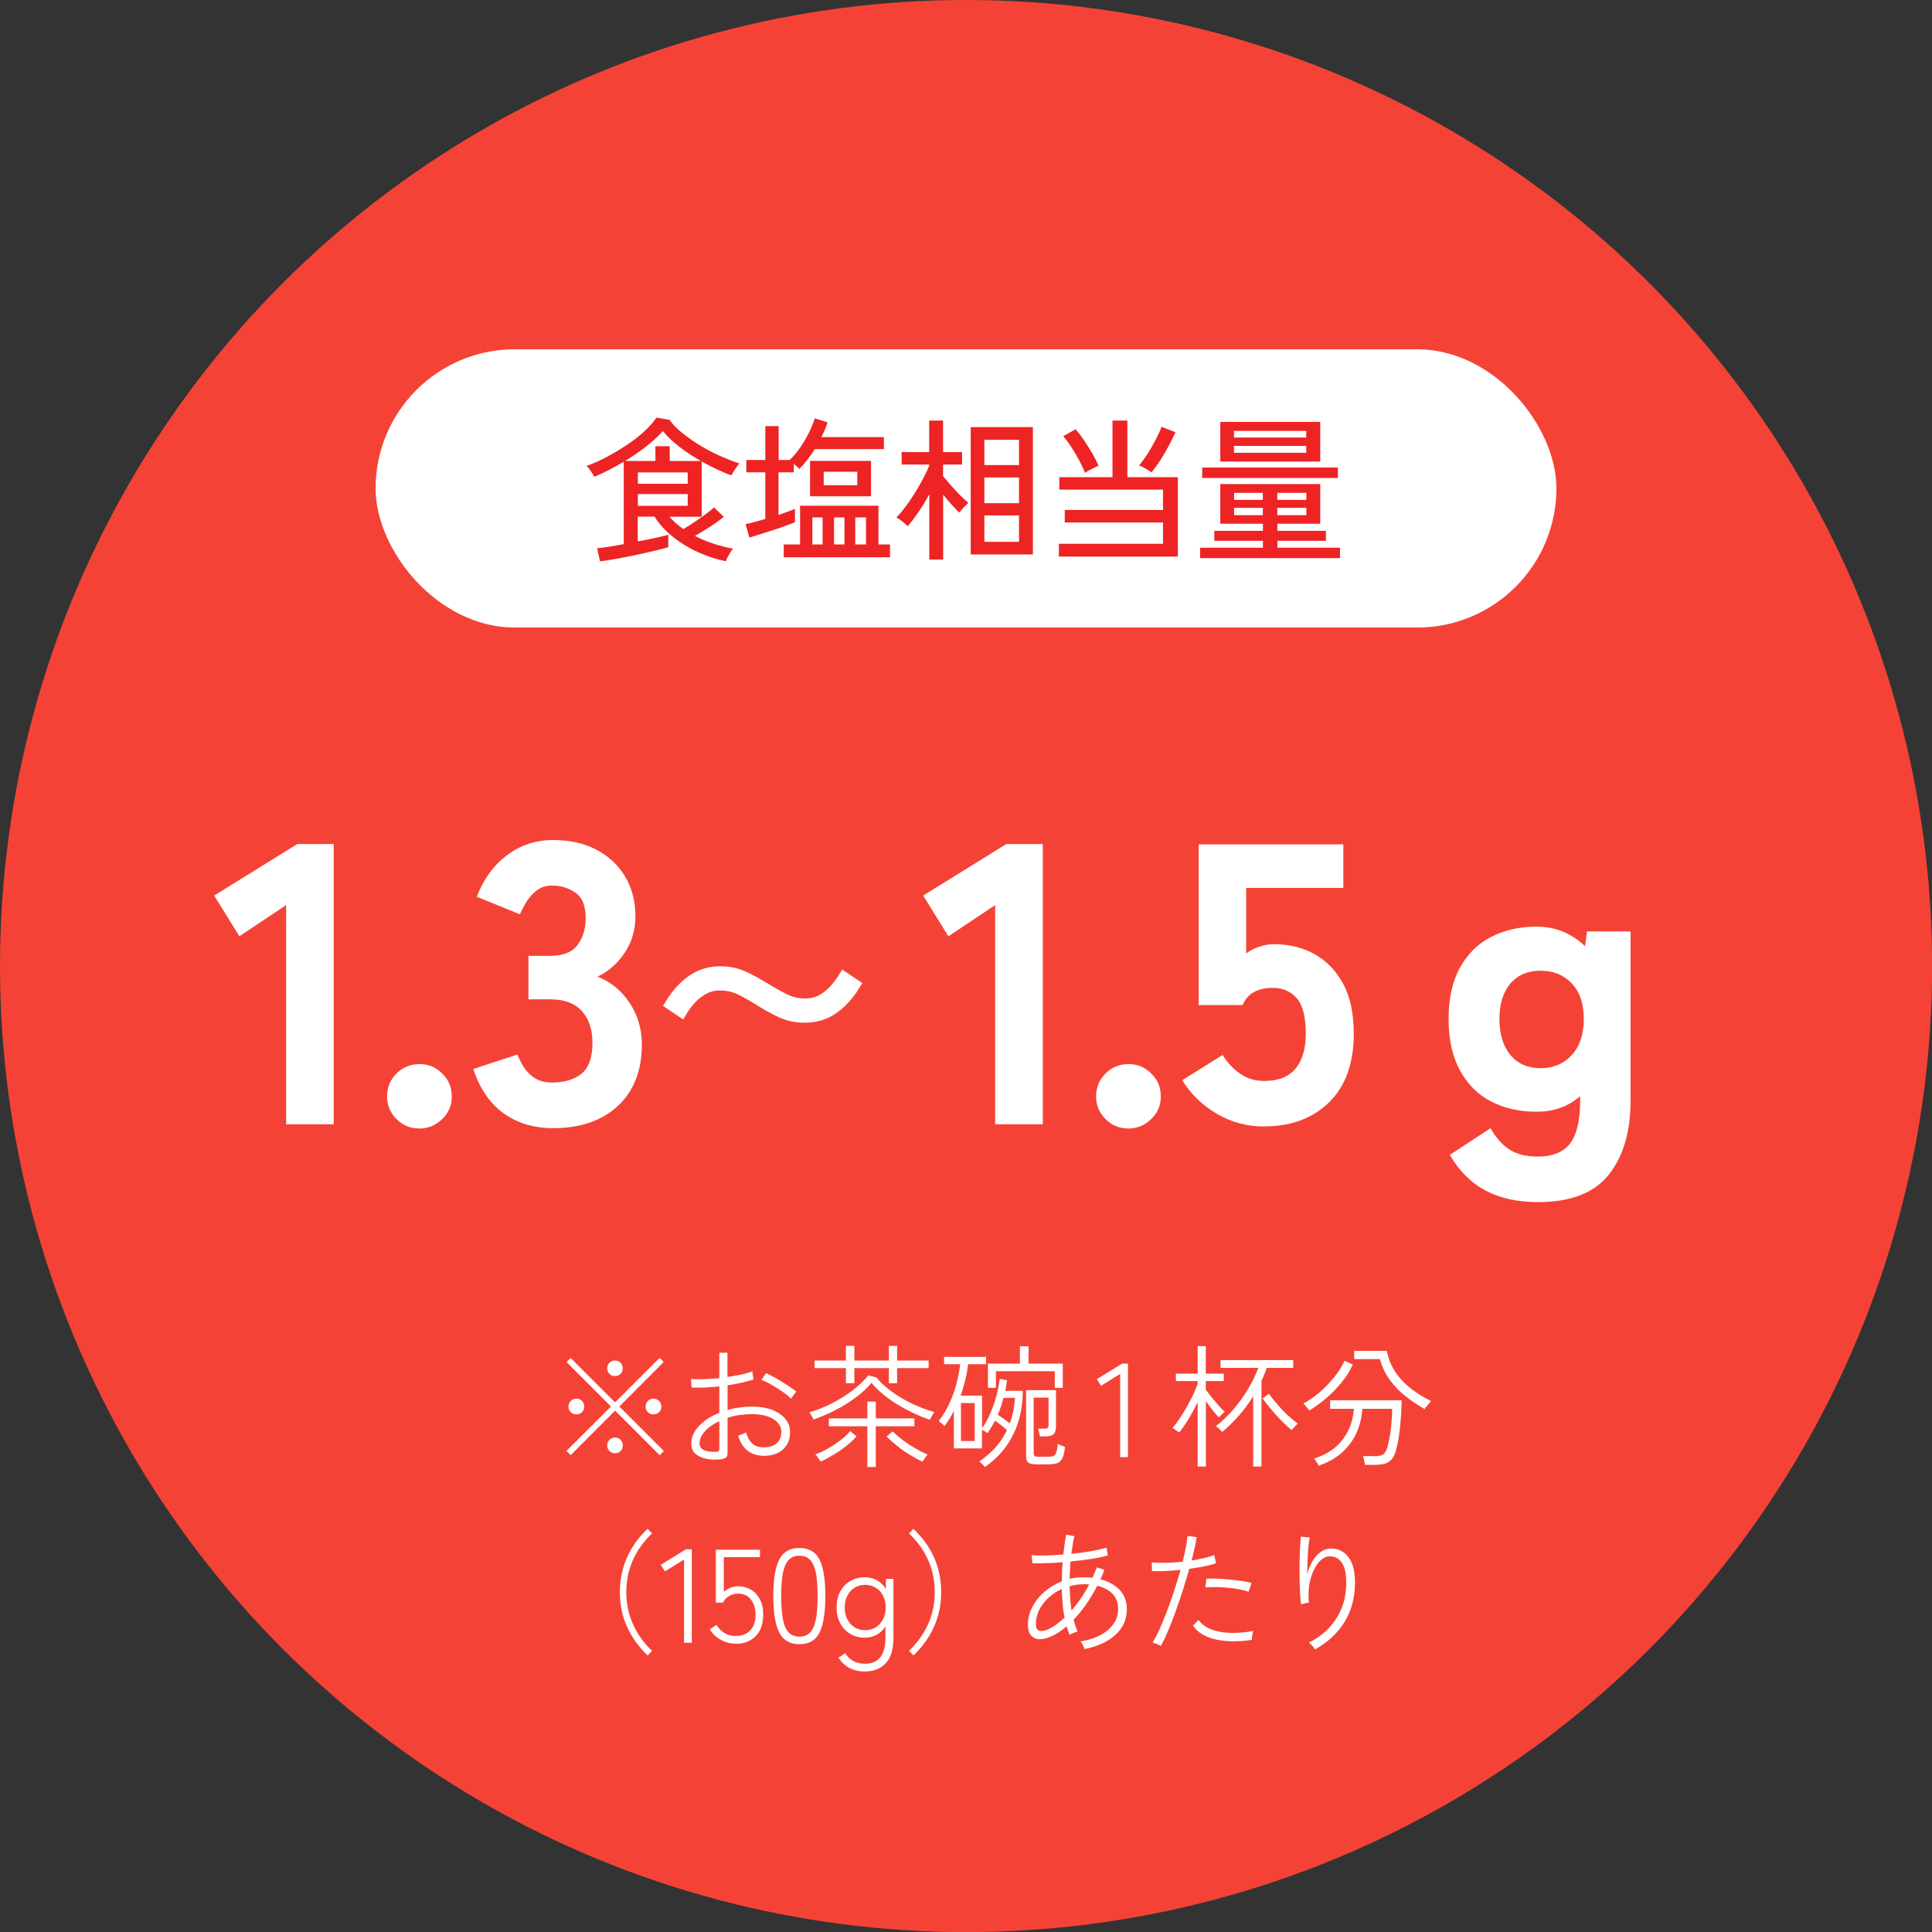 <?xml version="1.0" encoding="UTF-8"?><svg id="_レイヤー_2" xmlns="http://www.w3.org/2000/svg" viewBox="0 0 174.01 174.01"><rect x="0" y="0" width="174.01" height="174.01" fill="#333333" stroke="none"/><defs><style>.cls-1,.cls-2{fill:#fff;}.cls-3{fill:#f44336;}.cls-4{fill:#ee2324;}.cls-2{stroke:#fff;}</style></defs><g id="_レイヤー_1-2"><circle class="cls-3" cx="87.01" cy="87.01" r="87.01"/><path class="cls-1" d="M59.42,131.07l-4.02-4.02-4,4.01-.38-.38,4.01-4-4-4,.37-.37,4,4,4.01-4.01.37.37-4,4.01,4.01,4.01-.37.38ZM51.92,127.39c-.2,0-.37-.07-.51-.2-.14-.14-.21-.3-.21-.5s.07-.37.21-.51c.14-.14.31-.21.51-.21s.37.07.5.21c.14.14.2.31.2.51s-.07.37-.2.5c-.14.14-.3.2-.5.2ZM55.39,123.94c-.2,0-.37-.07-.5-.2-.14-.14-.2-.3-.2-.5s.07-.37.2-.5c.14-.14.3-.2.5-.2s.37.07.5.2.2.3.2.5-.07.37-.2.5-.3.2-.5.2ZM55.39,130.89c-.2,0-.37-.07-.5-.2-.14-.14-.2-.3-.2-.5s.07-.37.2-.51c.14-.14.3-.21.5-.21s.37.07.5.21c.14.14.2.31.2.51s-.07.37-.2.5-.3.2-.5.2ZM58.85,127.39c-.2,0-.37-.07-.5-.2-.14-.14-.2-.3-.2-.5s.07-.37.2-.51c.14-.14.3-.21.5-.21s.37.07.51.21.21.31.21.51-.07.37-.21.5c-.14.14-.31.2-.51.2Z"/><path class="cls-1" d="M65.05,131.42c-.5.06-.97.06-1.39-.02s-.76-.23-1.02-.46c-.26-.23-.38-.53-.38-.92,0-.56.23-1.09.69-1.58s1.07-.89,1.84-1.19v-2.38c-.44.05-.87.08-1.3.1-.42.02-.82.02-1.2,0l-.06-.77c.34.03.73.04,1.18.02.45-.02.91-.05,1.38-.1v-2.28h.73v2.18c.43-.06.84-.14,1.24-.22.39-.08.72-.18,1-.28l.1.73c-.31.1-.67.2-1.07.29-.4.09-.82.16-1.26.23v2.22c.34-.1.69-.17,1.07-.22.38-.05.76-.08,1.16-.08.68,0,1.27.1,1.78.29.51.2.9.47,1.19.81.28.34.43.74.43,1.19s-.1.86-.31,1.18-.49.57-.85.73c-.36.16-.77.24-1.23.23-1.16-.02-1.92-.62-2.29-1.81.05-.02.12-.04.22-.08.1-.04.2-.08.3-.12.1-.04.17-.08.2-.1.12.44.3.77.55,1,.24.23.59.35,1.03.35.47,0,.86-.11,1.15-.35s.44-.59.44-1.03c0-.34-.11-.62-.34-.86-.22-.24-.53-.43-.92-.56-.39-.13-.84-.19-1.34-.19-.41,0-.8.03-1.18.08s-.73.14-1.06.24v3.18c0,.18-.04.3-.11.38s-.19.12-.35.14ZM64.5,130.75c.11,0,.19-.03.23-.06s.06-.09.06-.17v-2.52c-.54.25-.98.55-1.3.91-.32.36-.48.72-.48,1.1,0,.29.14.49.43.61s.64.16,1.06.14ZM71.24,125.97c-.18-.19-.43-.4-.74-.61-.31-.22-.64-.42-.98-.62-.34-.2-.66-.35-.95-.46l.43-.6c.19.08.41.19.65.32s.5.28.76.44.5.32.73.47c.23.16.42.3.57.43-.02.02-.07.08-.14.18-.07.1-.14.19-.2.28-.06.09-.1.15-.12.17Z"/><path class="cls-1" d="M83.75,127.87c-.44-.14-.91-.33-1.4-.56-.49-.23-.98-.49-1.45-.77-.48-.29-.92-.6-1.34-.94-.42-.34-.77-.69-1.07-1.05-.38.46-.86.91-1.43,1.33-.57.42-1.18.8-1.83,1.13-.65.34-1.31.62-1.96.84-.02-.04-.05-.11-.1-.2s-.1-.18-.16-.28-.09-.15-.11-.17c.7-.2,1.4-.48,2.08-.83.68-.36,1.3-.75,1.86-1.18.56-.43,1.01-.87,1.36-1.31l.73.18c.34.42.79.84,1.35,1.25.56.41,1.17.78,1.84,1.1s1.35.58,2.03.77c-.02.02-.06.09-.12.19-.06.1-.11.2-.17.3-.06.1-.09.17-.11.21ZM76.19,124.58v-1.36h-2.83v-.68h2.83v-1.32h.76v1.32h3.11v-1.32h.74v1.32h2.84v.68h-2.84v1.36h-.74v-1.36h-3.11v1.36h-.76ZM73.91,131.64s-.07-.11-.13-.2c-.06-.09-.13-.18-.19-.27-.06-.09-.12-.14-.16-.17.36-.13.74-.31,1.15-.54.4-.23.79-.49,1.15-.76.36-.28.64-.55.85-.81l.56.48c-.25.29-.55.57-.91.86-.36.28-.74.55-1.15.79-.4.24-.79.45-1.17.62ZM78.12,132.13v-3.67h-3.47v-.71h3.47v-1.51h.76v1.51h3.48v.71h-3.48v3.67h-.76ZM83.09,131.65c-.36-.16-.74-.37-1.15-.62-.41-.25-.79-.52-1.16-.82-.36-.29-.67-.57-.93-.83l.55-.46c.26.26.56.52.92.79.36.27.73.52,1.12.74.39.23.76.41,1.11.56-.03.02-.08.08-.15.17s-.13.18-.19.28c-.06.09-.1.15-.12.19Z"/><path class="cls-1" d="M88.71,132.13s-.07-.08-.14-.16c-.07-.07-.14-.14-.21-.21-.07-.07-.12-.11-.16-.13.54-.37,1.03-.79,1.45-1.25.42-.47.77-.99,1.05-1.58-.17-.14-.35-.29-.53-.44-.19-.15-.37-.28-.56-.4-.1.19-.2.38-.31.56-.11.18-.23.37-.35.55-.03-.02-.1-.07-.22-.14-.11-.07-.21-.12-.29-.16v1.68h-2.53v-3.37c-.26.52-.55.98-.85,1.37-.04-.06-.12-.15-.25-.25-.13-.1-.22-.18-.26-.22.36-.45.67-.96.94-1.54s.49-1.18.65-1.8.28-1.21.34-1.77h-1.45v-.66h3.78v.66h-1.61c-.11.91-.34,1.86-.68,2.83h1.93v2.95c.28-.4.53-.86.75-1.37s.4-1.05.55-1.59c.14-.54.24-1.04.29-1.5l.66.12c-.02.15-.04.31-.07.47-.03.16-.06.33-.09.49h1.58c0,1.48-.3,2.8-.87,3.95-.57,1.16-1.41,2.12-2.53,2.9ZM86.55,129.79h1.24v-3.42h-1.24v3.42ZM88.98,125v-2.18h2.88v-1.56h.78v1.56h3.08v2.18h-.72v-1.5h-5.3v1.5h-.72ZM90.95,128.2c.26-.69.41-1.46.47-2.3h-1.04c-.06.26-.14.51-.22.76s-.18.51-.29.76c.18.12.36.25.55.38.19.14.37.27.54.4ZM93.38,131.89c-.34,0-.59-.05-.74-.14-.15-.1-.22-.28-.22-.55v-5.99h2.69v3.26c0,.33-.07.56-.22.7-.15.14-.4.2-.75.2h-.48c0-.1-.03-.21-.07-.35-.04-.14-.07-.25-.1-.34h.55c.16,0,.27-.02.32-.07.05-.05.08-.14.08-.29v-2.44h-1.34v5.02c0,.11.03.19.09.24.06.05.18.07.35.07h.82c.22,0,.38-.02.5-.07s.21-.15.27-.31c.06-.16.11-.43.14-.79.07.05.18.1.31.15.14.05.25.09.34.13-.05.47-.13.82-.25,1.04-.12.22-.28.37-.47.43-.2.06-.44.1-.74.1h-1.07Z"/><path class="cls-1" d="M100.89,131.24v-7.5l-1.72,1.07-.38-.59,2.27-1.4h.53v8.42h-.7Z"/><path class="cls-1" d="M107.87,132.12v-5.83c-.24.5-.51,1-.8,1.48-.29.48-.58.9-.86,1.25-.03-.02-.09-.06-.17-.12s-.17-.11-.25-.17-.15-.09-.19-.11c.22-.26.45-.55.67-.89s.44-.69.65-1.06c.21-.37.39-.73.56-1.08.16-.35.29-.67.39-.96v-.24h-1.96v-.67h1.96v-2.48h.73v2.48h1.62v.67h-1.62v.77c.14.19.31.42.52.68.21.26.42.51.63.75.21.24.4.43.56.56-.02.02-.08.07-.16.14-.08.07-.16.15-.23.22-.08.08-.12.13-.14.15-.16-.16-.35-.38-.56-.65-.22-.27-.42-.54-.61-.82v5.9h-.73ZM112.87,132.1v-6.34c-.38.61-.8,1.18-1.27,1.72s-.98,1.04-1.52,1.49c-.03-.04-.09-.1-.16-.17-.08-.07-.15-.14-.23-.22-.08-.07-.13-.12-.17-.14.55-.42,1.08-.92,1.57-1.5s.94-1.2,1.33-1.85c.39-.65.69-1.28.91-1.89h-3.4v-.7h6.55v.7h-2.39c-.06.2-.14.4-.22.59-.08.2-.16.39-.25.57v7.73h-.74ZM116.31,128.79c-.46-.39-.93-.85-1.39-1.36-.46-.52-.86-1.01-1.2-1.48l.58-.41c.22.32.48.65.77.98s.59.65.91.94c.32.3.62.55.91.76-.04.02-.1.08-.17.16s-.15.16-.23.24-.13.14-.16.18Z"/><path class="cls-1" d="M117.92,127.04s-.07-.1-.14-.19c-.07-.08-.15-.17-.22-.26-.08-.09-.13-.15-.17-.18.48-.25.96-.58,1.44-.99.48-.41.92-.87,1.32-1.36s.72-1,.95-1.5l.74.34c-.26.58-.6,1.12-1.02,1.63s-.87.98-1.37,1.4c-.5.42-1,.79-1.52,1.11ZM118.76,132.01s-.04-.1-.09-.19c-.05-.09-.11-.18-.17-.26-.06-.09-.11-.15-.15-.18,1.15-.38,2.02-.96,2.61-1.76s.91-1.71.98-2.73h-2.14v-.77h6.44c0,.35-.01.74-.04,1.15-.02.42-.06.83-.1,1.25s-.1.81-.16,1.18c-.06.37-.14.69-.22.97-.14.49-.36.82-.64,1-.28.18-.67.26-1.17.26h-.98c0-.11-.03-.25-.07-.41-.04-.16-.07-.29-.11-.37h1.09c.34,0,.59-.05.74-.16.15-.1.28-.31.37-.61.06-.22.12-.47.18-.77.06-.3.1-.62.14-.95.04-.33.07-.65.09-.97.02-.31.03-.58.03-.8h-2.69c-.04.74-.21,1.44-.5,2.11s-.72,1.26-1.29,1.79c-.57.52-1.29.93-2.17,1.23ZM128.32,126.91c-.6-.34-1.18-.72-1.73-1.16-.55-.44-1.03-.93-1.43-1.49-.4-.56-.69-1.17-.87-1.85h-2.32v-.74h2.94c.14.72.4,1.37.79,1.94.39.57.87,1.07,1.42,1.49.56.42,1.15.79,1.77,1.09-.03.03-.09.1-.17.2-.08.1-.17.2-.25.3-.08.1-.13.17-.16.22Z"/><path class="cls-1" d="M58.33,149.1c-.78-.74-1.4-1.59-1.84-2.55-.44-.96-.66-2.01-.66-3.15s.22-2.19.66-3.16c.44-.97,1.05-1.82,1.84-2.54l.4.41c-.74.7-1.32,1.5-1.72,2.39-.4.89-.6,1.86-.6,2.9s.2,2,.6,2.89c.4.89.97,1.69,1.72,2.4l-.4.41Z"/><path class="cls-1" d="M61.61,147.96v-7.5l-1.72,1.07-.38-.59,2.27-1.4h.53v8.42h-.7Z"/><path class="cls-1" d="M66.24,148.04c-.46,0-.91-.12-1.33-.35-.42-.24-.75-.55-.98-.94l.59-.4c.21.32.46.57.75.74s.61.26.97.26c.58,0,1.02-.17,1.34-.51s.47-.82.47-1.43c0-.54-.14-.99-.42-1.35-.28-.36-.67-.53-1.18-.53-.28,0-.55.08-.8.23s-.43.34-.52.58h-.66v-4.76h3.98v.67h-3.26v3.13c.16-.15.35-.27.58-.37.23-.09.46-.14.69-.14.44,0,.83.1,1.18.31.34.2.61.5.81.88s.29.83.29,1.36c0,.85-.23,1.5-.7,1.96s-1.07.68-1.81.68Z"/><path class="cls-1" d="M72,148.09c-.85,0-1.45-.35-1.81-1.04-.36-.7-.54-1.8-.54-3.3s.18-2.59.54-3.29c.36-.7.96-1.04,1.81-1.04s1.46.35,1.81,1.04c.35.7.53,1.79.53,3.29s-.18,2.6-.53,3.3c-.35.7-.96,1.04-1.81,1.04ZM72,147.41c.38,0,.69-.11.93-.34.24-.23.42-.61.54-1.15s.17-1.26.17-2.17-.06-1.62-.17-2.15c-.12-.53-.3-.91-.54-1.14-.24-.23-.55-.34-.93-.34s-.69.11-.93.34c-.24.23-.42.61-.54,1.14-.12.53-.17,1.25-.17,2.15s.06,1.64.17,2.17c.12.54.3.92.54,1.15.24.23.55.34.93.34Z"/><path class="cls-1" d="M77.92,150.55c-1.06,0-1.86-.42-2.4-1.25l.6-.4c.4.63,1,.95,1.8.95.59,0,1.04-.19,1.36-.58.31-.39.47-.97.47-1.75v-1.03c-.2.31-.46.56-.78.74-.32.18-.68.27-1.09.27-.49,0-.92-.11-1.3-.34s-.68-.54-.9-.95c-.22-.41-.33-.89-.33-1.44s.11-1.03.33-1.43c.22-.4.52-.72.9-.94.38-.22.81-.34,1.3-.34.42,0,.79.09,1.12.28.33.19.59.45.79.77v-.91h.68v5.32c0,1.04-.23,1.8-.7,2.29-.47.49-1.08.73-1.84.73ZM77.91,146.83c.36,0,.68-.09.96-.26.28-.17.5-.41.66-.72.16-.31.24-.67.24-1.07s-.08-.76-.24-1.07-.38-.54-.66-.71c-.28-.17-.6-.26-.96-.26s-.67.09-.94.26c-.28.17-.49.41-.65.71s-.24.66-.24,1.07.08.77.24,1.07c.16.31.38.55.65.72.28.17.59.26.94.26Z"/><path class="cls-1" d="M82.27,149.1l-.4-.41c.74-.71,1.32-1.51,1.72-2.4.4-.89.6-1.85.6-2.89s-.2-2.02-.6-2.9c-.4-.89-.97-1.68-1.72-2.39l.4-.41c.78.73,1.4,1.58,1.84,2.54s.66,2.02.66,3.16-.22,2.19-.66,3.15-1.05,1.81-1.84,2.55Z"/><path class="cls-1" d="M97.66,148.51c-.02-.1-.07-.21-.13-.35-.06-.14-.14-.24-.23-.32,1.06-.17,1.9-.51,2.5-1.04.6-.52.91-1.15.91-1.89,0-.56-.17-1.01-.51-1.36-.34-.35-.8-.59-1.37-.73-.31.61-.65,1.17-1.01,1.69-.36.52-.74.97-1.12,1.37.05.19.1.38.16.56.06.18.12.35.19.51-.1.02-.23.07-.38.13-.15.06-.26.12-.33.17-.05-.12-.09-.24-.14-.37s-.09-.26-.13-.4c-.49.42-.96.72-1.42.92s-.86.27-1.21.22c-.12-.02-.25-.08-.38-.16-.14-.08-.25-.21-.34-.38-.09-.18-.14-.41-.14-.71,0-.58.13-1.12.4-1.63.26-.51.63-.97,1.09-1.37s.99-.72,1.57-.94c0-.59.02-1.16.07-1.72-.54.04-1.06.07-1.54.08-.48.02-.87.02-1.18.01l-.08-.73c.31.03.72.04,1.23.03.51-.01,1.05-.04,1.63-.09.04-.34.08-.66.12-.96.04-.3.09-.58.14-.83l.74.14c-.06.22-.11.47-.15.74-.04.27-.09.55-.13.85.62-.06,1.21-.14,1.77-.24.56-.1,1.03-.2,1.4-.32l.12.7c-.4.12-.9.23-1.5.32-.6.09-1.22.17-1.86.23-.02.25-.04.5-.05.77-.01.26-.02.53-.03.79.41-.1.83-.14,1.26-.14.27,0,.54.01.8.04.06-.15.13-.31.2-.46s.13-.31.19-.47l.68.22c-.06.14-.11.29-.17.43-.06.14-.12.28-.19.42.7.18,1.28.49,1.72.94.44.45.66,1.04.66,1.76,0,.92-.34,1.69-1.03,2.31-.68.62-1.62,1.05-2.8,1.28ZM94.42,146.74c.21-.09.44-.22.68-.4s.51-.39.78-.64c-.08-.4-.14-.82-.17-1.25-.04-.44-.06-.88-.08-1.33-.45.2-.85.46-1.2.79-.35.32-.63.69-.83,1.09s-.3.83-.3,1.28c0,.25.05.42.16.51.1.09.24.13.41.11.17-.02.35-.07.55-.16ZM96.52,145.04c.28-.32.55-.67.82-1.06.27-.39.52-.81.76-1.27-.08,0-.16-.01-.25-.02s-.17,0-.26,0c-.43,0-.85.06-1.26.18.02.37.04.73.06,1.1.02.36.06.72.12,1.07Z"/><path class="cls-1" d="M104.56,148.26c-.1-.06-.22-.13-.37-.19-.15-.06-.28-.1-.38-.13.2-.32.41-.72.63-1.21.22-.49.44-1.03.67-1.62.22-.59.44-1.21.65-1.85.21-.64.4-1.26.57-1.87-.5.06-.97.09-1.43.11-.46.02-.84.02-1.14,0l-.02-.78c.35.04.78.05,1.27.04.5-.01,1-.05,1.51-.1.11-.45.21-.87.28-1.27.08-.4.13-.75.16-1.05l.82.11c-.04.28-.1.6-.18.96s-.17.74-.28,1.14c.4-.06.78-.14,1.13-.22.36-.08.66-.17.91-.27l.17.73c-.26.1-.6.19-1.03.28s-.89.16-1.39.23c-.18.63-.37,1.28-.58,1.94s-.43,1.31-.66,1.94c-.23.63-.45,1.21-.68,1.74-.22.53-.44.97-.64,1.33ZM112.77,147.7c-.86.13-1.64.16-2.36.1s-1.33-.21-1.83-.45c-.5-.24-.88-.55-1.13-.94l.5-.5c.35.51.96.86,1.83,1.04.87.18,1.9.16,3.1-.05-.04.1-.07.24-.1.41-.02.17-.03.3-.02.41ZM112.44,143.36c-.37-.13-.79-.22-1.26-.29-.47-.06-.94-.1-1.4-.12s-.87,0-1.22.02l.1-.78c.26-.02.57-.02.93,0,.36.01.73.04,1.11.07.38.04.75.08,1.11.13.36.05.66.11.91.19l-.26.78Z"/><path class="cls-1" d="M118.45,148.57c-.06-.11-.15-.23-.26-.34-.11-.12-.21-.21-.31-.29.69-.33,1.28-.76,1.79-1.28.5-.53.89-1.14,1.17-1.83.28-.69.41-1.45.41-2.29,0-.62-.07-1.11-.22-1.46-.15-.35-.34-.59-.58-.73-.24-.14-.51-.19-.8-.17-.23.02-.46.14-.7.35-.23.21-.44.5-.62.88-.18.37-.32.81-.4,1.3s-.1,1.04-.04,1.63c-.04,0-.11.01-.22.04-.1.02-.2.05-.3.07-.1.02-.16.04-.19.05-.04-.29-.07-.64-.09-1.05s-.03-.85-.04-1.32,0-.93,0-1.4.02-.9.04-1.31c.02-.41.05-.75.08-1.02l.79.08c-.05.22-.09.51-.12.89-.03.38-.06.78-.07,1.22-.02.44-.03.85-.04,1.23.1-.43.26-.82.46-1.17.2-.35.44-.63.71-.83.27-.21.56-.32.85-.34.41-.03.79.05,1.13.25s.63.53.84.98.32,1.06.32,1.81c0,1.38-.32,2.57-.95,3.58s-1.51,1.83-2.64,2.45Z"/><rect class="cls-1" x="33.83" y="31.46" width="106.35" height="25.06" rx="12.53" ry="12.53"/><path class="cls-4" d="M54.05,50.57l-.27-1.19c.23-.02.56-.06.99-.13.43-.07.9-.14,1.41-.24v-7.43c-.44.27-.88.52-1.33.75s-.89.43-1.32.61c-.07-.13-.17-.3-.31-.5-.14-.21-.27-.36-.38-.48.58-.21,1.18-.47,1.8-.8.62-.33,1.23-.69,1.81-1.08.59-.39,1.12-.8,1.58-1.23.47-.42.83-.84,1.09-1.24l1.18.21c.32.43.73.85,1.24,1.25s1.06.78,1.65,1.13,1.19.66,1.79.92c.6.26,1.14.47,1.62.62-.12.13-.25.31-.4.53-.15.22-.25.41-.33.55-.41-.15-.84-.33-1.3-.55-.46-.21-.92-.45-1.37-.71v4.98h-2.91c.19.21.38.4.59.59.21.19.43.36.67.52.32-.19.66-.4,1.01-.64.36-.24.7-.47,1.01-.71.31-.23.56-.43.74-.6l.88.85c-.21.18-.47.37-.76.57-.29.21-.6.41-.92.6-.32.2-.63.38-.92.55.52.27,1.07.5,1.64.69.57.19,1.17.34,1.8.46-.07.08-.16.18-.24.32-.09.14-.17.28-.25.43-.08.15-.13.28-.15.38-.82-.16-1.65-.42-2.48-.8-.83-.37-1.59-.83-2.28-1.38-.69-.55-1.25-1.16-1.68-1.84h-1.51v2.23c.58-.1,1.12-.21,1.62-.32s.88-.2,1.13-.27v1.11c-.23.08-.55.16-.96.26-.41.1-.85.2-1.34.31-.49.11-.98.21-1.48.31-.49.1-.95.18-1.36.25-.42.07-.75.12-1,.15ZM56.29,41.52h2.74v-1.33h1.29v1.33h2.81c-.68-.38-1.33-.81-1.93-1.27s-1.11-.94-1.5-1.43c-.4.46-.9.92-1.5,1.39-.6.47-1.24.91-1.92,1.32ZM57.45,43.57h4.49v-1.02h-4.49v1.02ZM57.45,45.56h4.49v-1.06h-4.49v1.06Z"/><path class="cls-4" d="M67.5,48.44l-.35-1.23c.24-.05.51-.11.82-.2s.62-.17.96-.27v-4.2h-1.71v-1.11h1.71v-3.05h1.2v3.05h.99c.33-.3.64-.67.95-1.12.31-.45.58-.91.81-1.38.23-.47.4-.89.5-1.25l1.16.36c-.07.21-.14.42-.24.64-.09.22-.2.45-.32.69h5.63v1.08h-6.23c-.21.35-.43.67-.67.97-.24.3-.48.58-.72.82-.04-.06-.1-.13-.2-.21-.1-.08-.2-.17-.3-.25v.76h-1.37v3.84c.61-.21,1.1-.39,1.48-.55v1.2c-.23.1-.53.22-.88.34-.35.13-.72.25-1.11.38-.39.13-.77.25-1.15.37-.37.12-.7.22-.98.3ZM70.59,50.19v-1.15h1.47v-3.49h7.06v3.49h1.04v1.15h-9.56ZM72.96,44.7v-3.19h5.49v3.19h-5.49ZM73.17,49.04h.92v-2.44h-.92v2.44ZM74.19,43.71h3.02v-1.22h-3.02v1.22ZM75.12,49.04h.94v-2.44h-.94v2.44ZM77.03,49.04h.97v-2.44h-.97v2.44Z"/><path class="cls-4" d="M83.7,50.4v-5.87c-.3.54-.62,1.07-.97,1.58s-.67.94-.97,1.28c-.11-.11-.28-.25-.5-.43-.22-.17-.39-.29-.53-.36.25-.24.52-.55.81-.94.29-.38.57-.8.85-1.24.27-.44.53-.88.76-1.32.23-.44.41-.83.54-1.16v-.1h-2.48v-1.12h2.48v-2.84h1.25v2.84h1.71v1.12h-1.71v1.04c.2.24.44.53.72.85.28.32.57.63.85.91.29.29.52.5.71.65-.07.06-.16.14-.27.26-.12.12-.23.23-.33.35-.1.12-.18.21-.22.27-.2-.19-.43-.43-.69-.72s-.52-.6-.76-.9v5.85h-1.25ZM87.43,49.94v-11.47h5.6v11.47h-5.6ZM88.66,41.89h3.12v-2.28h-3.12v2.28ZM88.66,45.32h3.12v-2.32h-3.12v2.32ZM88.66,48.8h3.12v-2.38h-3.12v2.38Z"/><path class="cls-4" d="M95.37,50.13v-1.15h9.38v-1.92h-8.85v-1.13h8.85v-1.83h-9.34v-1.12h4.79v-5.1h1.34v5.1h4.55v7.15h-10.72ZM97.73,42.59c-.13-.33-.31-.7-.52-1.11-.22-.41-.46-.81-.71-1.2-.25-.39-.5-.72-.74-.99l1.12-.63c.25.29.51.62.76,1s.5.77.73,1.16c.23.4.42.77.58,1.13-.08.03-.21.08-.37.16-.16.08-.32.16-.48.25-.16.09-.28.16-.36.22ZM103.71,42.55c-.08-.06-.18-.13-.33-.22s-.29-.17-.43-.25c-.15-.08-.26-.13-.36-.15.26-.31.52-.67.78-1.07.26-.41.49-.82.71-1.24.22-.42.4-.81.54-1.18l1.25.49c-.3.65-.63,1.3-1.01,1.95-.37.64-.76,1.2-1.15,1.67Z"/><path class="cls-4" d="M108.09,50.27v-.94h5.66v-.62h-4.38v-.9h4.38v-.64h-3.84v-3.57h9v3.57h-3.86v.64h4.37v.9h-4.37v.62h5.64v.94h-12.6ZM108.28,43.05v-.94h12.22v.94h-12.22ZM109.91,41.57v-3.57h9v3.57h-9ZM111.14,39.41h6.51v-.6h-6.51v.6ZM111.14,40.78h6.51v-.62h-6.51v.62ZM111.15,45.02h2.59v-.63h-2.59v.63ZM111.15,46.4h2.59v-.66h-2.59v.66ZM115.04,45.02h2.62v-.63h-2.62v.63ZM115.04,46.4h2.62v-.66h-2.62v.66Z"/><path class="cls-1" d="M25.77,101.25v-19.73l-4.21,2.81-2.27-3.67,7.49-4.64h3.28v25.24h-4.28Z"/><path class="cls-1" d="M37.78,101.64c-.82,0-1.51-.28-2.07-.85-.56-.56-.85-1.24-.85-2.03s.28-1.51.85-2.07c.56-.56,1.25-.85,2.07-.85s1.48.28,2.05.85c.58.56.86,1.25.86,2.07s-.29,1.47-.86,2.03c-.58.56-1.26.85-2.05.85Z"/><path class="cls-1" d="M49.83,101.61c-1.73,0-3.22-.44-4.46-1.33s-2.16-2.22-2.74-4l3.96-1.3c.1.24.25.56.47.95.22.4.54.76.97,1.08.43.32,1,.49,1.69.49,1.1,0,1.99-.26,2.65-.79.66-.53.99-1.46.99-2.81,0-1.18-.32-2.12-.95-2.83s-1.58-1.06-2.83-1.06h-1.98v-3.92h1.98c1.13,0,1.94-.32,2.43-.97.49-.65.74-1.45.74-2.41,0-1.13-.31-1.9-.94-2.32-.62-.42-1.32-.63-2.09-.63-.58,0-1.06.17-1.46.5-.4.34-.71.71-.94,1.12-.23.41-.39.73-.49.97l-3.89-1.58c.62-1.61,1.54-2.86,2.75-3.76,1.21-.9,2.58-1.35,4.12-1.35s2.78.29,3.89.86c1.1.58,1.97,1.38,2.59,2.41.62,1.03.94,2.23.94,3.6,0,1.22-.32,2.32-.97,3.29-.65.97-1.46,1.69-2.45,2.14,1.18.46,2.14,1.24,2.88,2.34.74,1.1,1.12,2.36,1.12,3.78,0,2.33-.71,4.16-2.14,5.51-1.43,1.34-3.38,2.02-5.85,2.02Z"/><path class="cls-2" d="M72.53,91.61c-.83,0-1.56-.15-2.21-.46s-1.26-.65-1.85-1.02c-.57-.36-1.15-.69-1.72-.98-.57-.29-1.21-.44-1.9-.44-.55,0-1.04.12-1.48.36-.44.24-.83.54-1.16.91-.33.37-.61.74-.84,1.13l-.98-.66c.57-.93,1.23-1.65,1.97-2.16s1.57-.76,2.49-.76c.81,0,1.54.16,2.19.47s1.26.65,1.85,1.01c.59.36,1.17.69,1.74.98.57.29,1.21.44,1.9.44.56,0,1.06-.12,1.49-.36.43-.24.82-.55,1.15-.92.33-.37.61-.75.84-1.12l.98.66c-.57.93-1.23,1.65-1.97,2.16-.74.51-1.57.76-2.49.76Z"/><path class="cls-1" d="M89.63,101.25v-19.73l-4.21,2.81-2.27-3.67,7.49-4.64h3.28v25.24h-4.28Z"/><path class="cls-1" d="M101.64,101.64c-.82,0-1.51-.28-2.07-.85-.56-.56-.85-1.24-.85-2.03s.28-1.51.85-2.07c.56-.56,1.25-.85,2.07-.85s1.48.28,2.05.85c.58.56.86,1.25.86,2.07s-.29,1.47-.86,2.03c-.58.56-1.26.85-2.05.85Z"/><path class="cls-1" d="M113.86,101.46c-1.54,0-2.96-.38-4.27-1.15-1.31-.77-2.35-1.78-3.11-3.02l3.64-2.27c.43.7.96,1.26,1.58,1.69.62.43,1.34.65,2.16.65,1.27,0,2.21-.37,2.83-1.12.61-.74.92-1.79.92-3.13,0-1.51-.27-2.58-.81-3.2s-1.27-.94-2.18-.94c-.62,0-1.17.12-1.64.36-.47.24-.82.64-1.06,1.19h-3.96v-14.47h13.03v3.92h-8.75v5.9c.36-.26.76-.47,1.19-.61.43-.14.86-.22,1.3-.22,1.34,0,2.56.29,3.64.88,1.08.59,1.94,1.48,2.59,2.66.65,1.19.97,2.69.97,4.52,0,2.66-.74,4.72-2.21,6.17-1.48,1.45-3.43,2.18-5.85,2.18Z"/><path class="cls-1" d="M138.54,108.27c-1.85,0-3.42-.34-4.72-1.03-1.3-.68-2.38-1.76-3.24-3.22l3.67-2.41c.48.86,1.05,1.51,1.71,1.93.66.42,1.51.63,2.54.63,1.34,0,2.32-.4,2.92-1.19.6-.79.9-2.08.9-3.85v-.4c-1.08.94-2.39,1.4-3.92,1.4s-2.9-.31-4.09-.92c-1.19-.61-2.12-1.54-2.81-2.79-.68-1.25-1.03-2.79-1.03-4.64s.34-3.39,1.03-4.63c.68-1.24,1.62-2.16,2.81-2.77,1.19-.61,2.55-.92,4.09-.92,1.68,0,3.13.59,4.36,1.76l.18-1.33h3.92v15.23c0,2.81-.65,5.03-1.96,6.68-1.31,1.64-3.43,2.47-6.35,2.47ZM138.76,96.21c1.15,0,2.09-.4,2.81-1.19s1.08-1.87,1.08-3.24-.36-2.44-1.08-3.2c-.72-.77-1.66-1.15-2.81-1.15s-2.06.38-2.72,1.15c-.66.77-.99,1.84-.99,3.2s.33,2.45.99,3.24,1.57,1.19,2.72,1.19Z"/></g></svg>